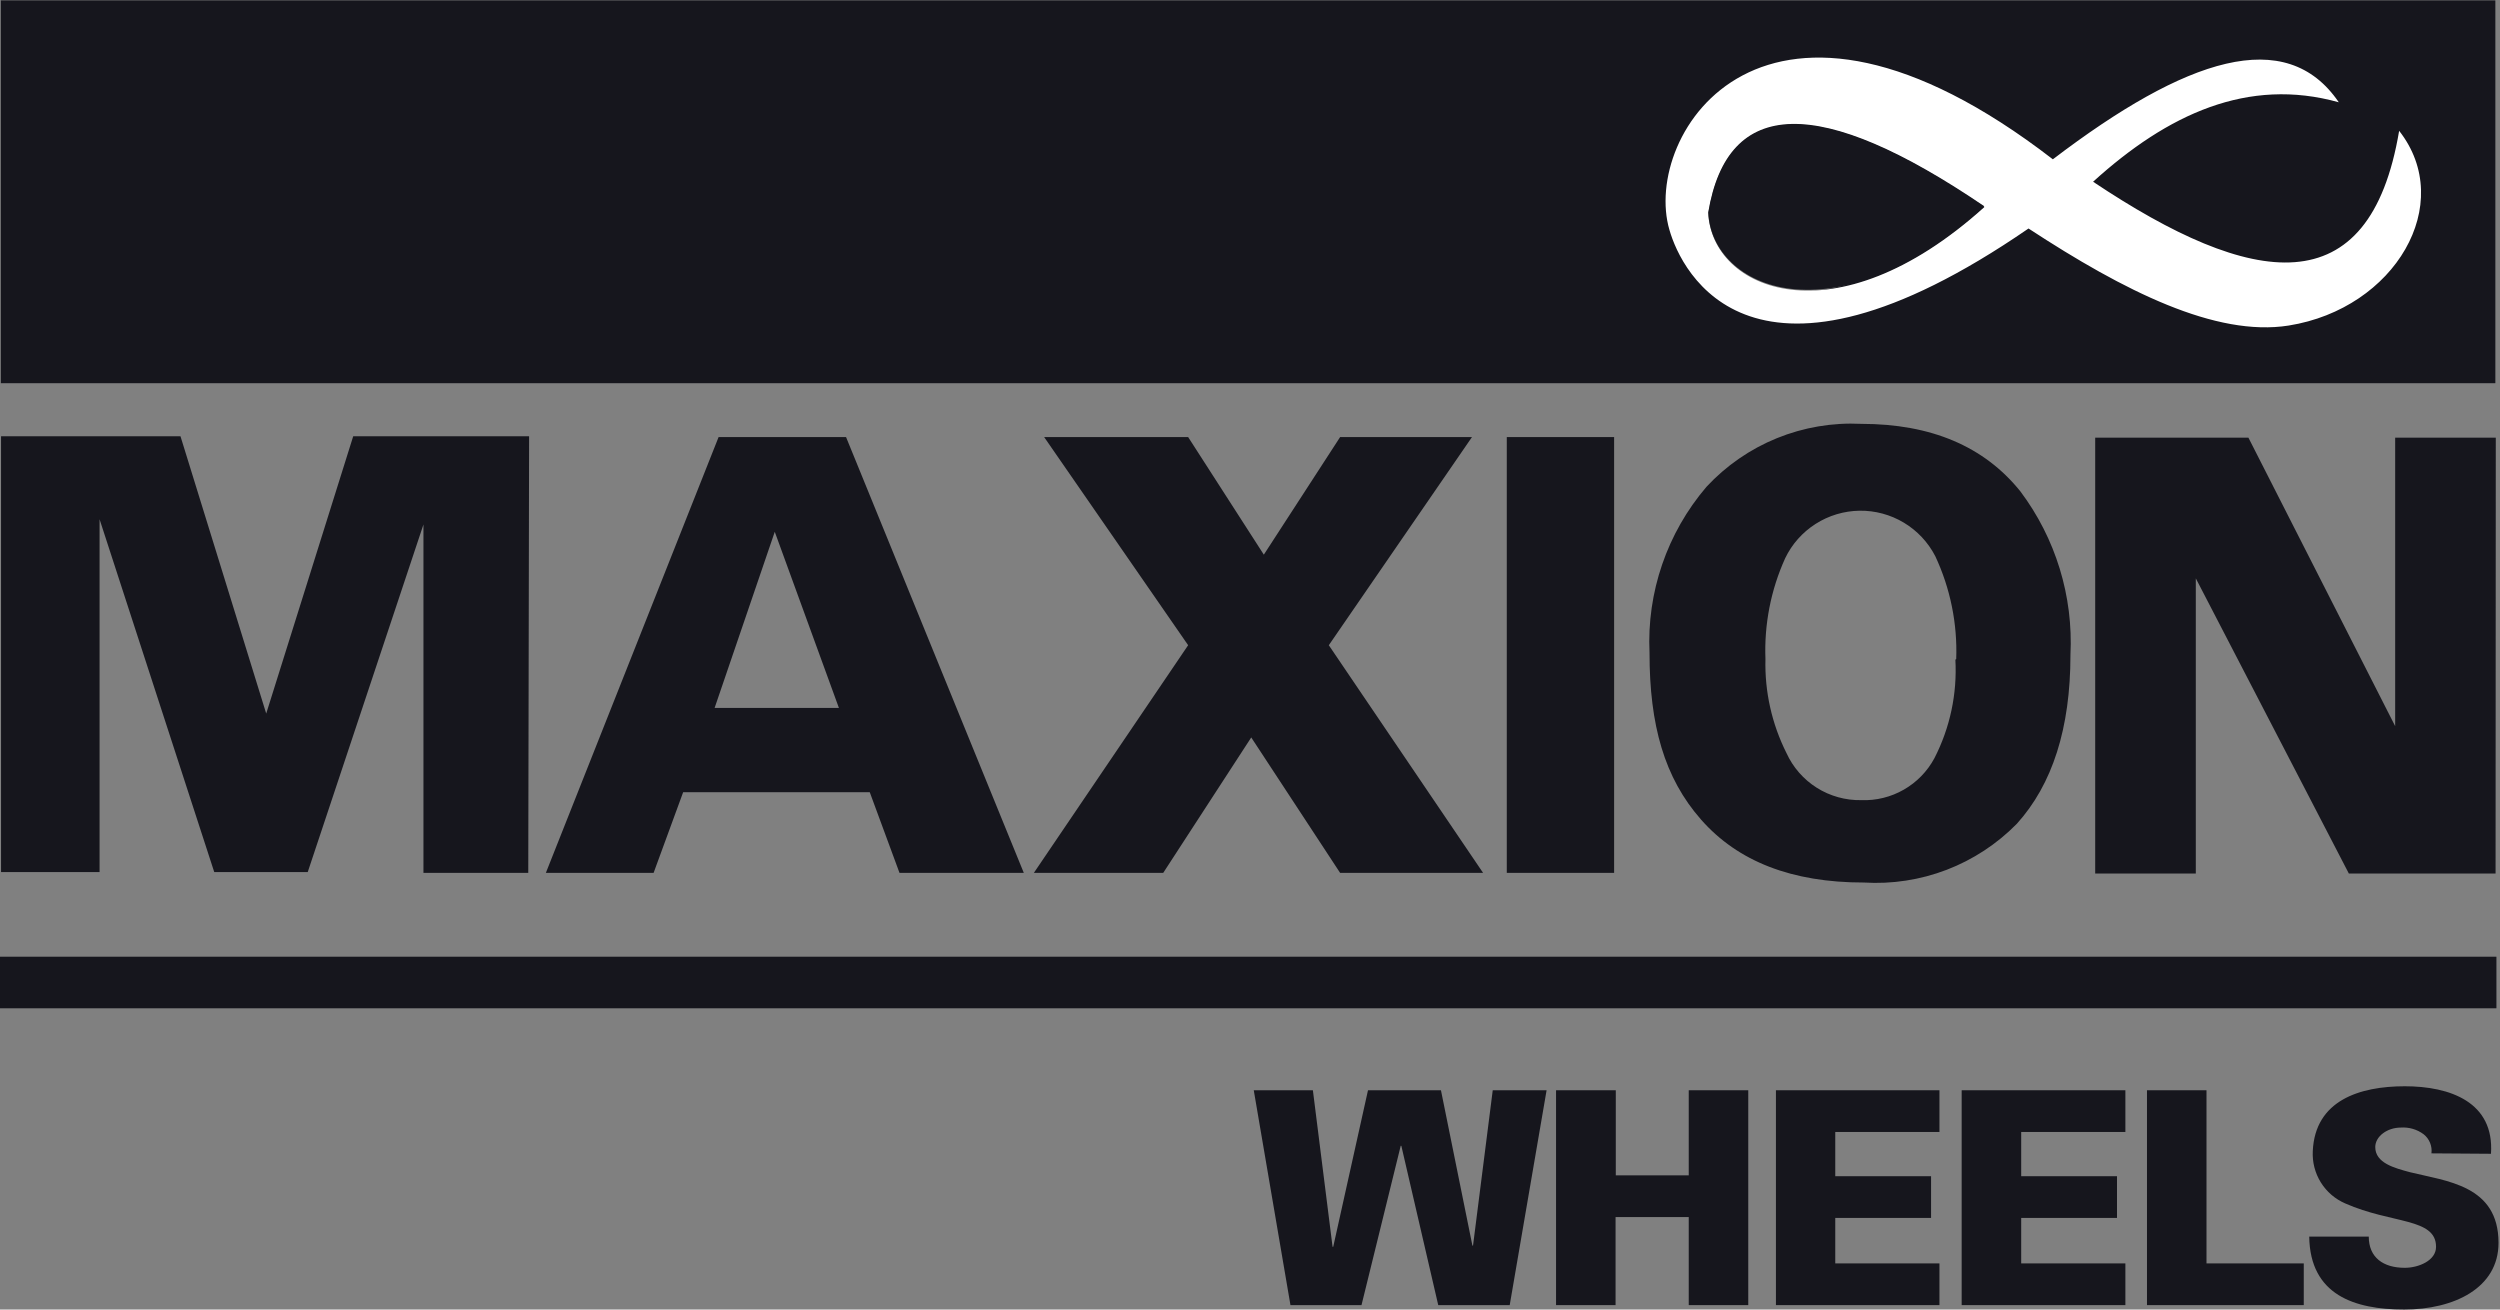 <svg width="105" height="55" viewBox="0 0 105 55" fill="none" xmlns="http://www.w3.org/2000/svg">
<rect x="0" y="0" width="105" height="55" fill="#808080" stroke="none"/>
<g clip-path="url(#clip0_704_5356)">
<path d="M0.035 16.094H104.805V0.018H0.035V16.094ZM82.945 8.743C76.632 14.439 71.499 12.22 71.358 8.998C72.174 4.132 76.036 4.047 82.945 8.743Z" fill="#16161D"/>
<path d="M22.187 36.661H17.785V22.028L12.925 36.626H8.998L4.182 21.808V36.626H0.044V18.322H7.58L11.181 29.97L14.835 18.322H22.222L22.187 36.661ZM43 36.661H37.779L36.529 33.271H28.693L27.451 36.661H22.926L30.181 18.357H35.534L43 36.661ZM35.234 29.732L32.54 22.336L30.014 29.732H35.234ZM62.29 36.661H56.285L52.552 30.973L48.855 36.661H43.422L49.902 27.099L43.854 18.357H49.902L53.081 23.296L56.285 18.357H61.823L55.81 27.099L62.29 36.661ZM67.793 36.661H63.285V18.357H67.793V36.661ZM86.959 27.504C86.959 30.586 86.202 32.946 84.705 34.601C83.873 35.448 82.868 36.106 81.76 36.532C80.651 36.957 79.464 37.139 78.278 37.066C75.258 37.066 72.996 36.185 71.446 34.425C69.897 32.664 69.28 30.445 69.28 27.425C69.161 24.878 70.017 22.381 71.675 20.443C72.5 19.556 73.509 18.859 74.631 18.403C75.754 17.947 76.963 17.742 78.173 17.802C81.107 17.802 83.335 18.747 84.855 20.637C86.337 22.61 87.081 25.04 86.959 27.504ZM82.161 27.68C82.215 26.19 81.913 24.708 81.281 23.358C80.98 22.776 80.524 22.289 79.962 21.952C79.401 21.615 78.756 21.441 78.101 21.45C77.447 21.46 76.807 21.651 76.255 22.004C75.703 22.356 75.26 22.855 74.977 23.446C74.376 24.774 74.093 26.224 74.149 27.68C74.114 29.048 74.417 30.402 75.03 31.625C75.303 32.226 75.746 32.734 76.305 33.086C76.863 33.438 77.513 33.618 78.173 33.606C78.798 33.629 79.418 33.477 79.961 33.165C80.504 32.854 80.949 32.397 81.245 31.845C81.901 30.568 82.205 29.14 82.126 27.707L82.161 27.68ZM104.814 36.687H98.651L92.224 24.291V36.687H87.998V18.383H94.434L100.597 30.498V18.383H104.823L104.814 36.687Z" fill="#16161D"/>
<path d="M104.85 40.182H0V42.348H104.85V40.182Z" fill="#16161D"/>
<path d="M98.229 4.296C96.019 1.048 91.811 2.43 86.22 6.691C74.114 -2.65 68.937 5.652 70.117 9.658C70.619 11.419 73.595 17.582 85.198 9.597C89.231 12.238 93.07 14.157 96.124 13.673C100.597 12.96 103.168 8.558 100.764 5.494C99.523 12.88 94.601 12.106 87.91 7.633C91.044 4.789 94.416 3.231 98.229 4.296ZM83.341 8.699C77.019 14.395 71.895 12.167 71.746 8.954C72.567 4.076 76.432 3.991 83.341 8.699Z" fill="white"/>
<path d="M83.341 8.663C76.427 3.968 72.561 4.053 71.746 8.919C71.886 12.132 77.028 14.36 83.341 8.663Z" fill="#16161D"/>
<path d="M54.199 54.815L52.658 45.791H55.141L55.968 52.367H55.995L57.456 45.791H60.52L61.841 52.315H61.867L62.695 45.791H64.957L63.408 54.815H60.406L58.856 48.124H58.83L57.183 54.815H54.199Z" fill="#16161D"/>
<path d="M65.354 54.815V45.791H67.863V49.365H70.927V45.791H73.427V54.815H70.927V51.117H67.854V54.815H65.354Z" fill="#16161D"/>
<path d="M74.589 54.815V45.791H81.457V47.543H77.081V49.401H81.105V51.153H77.081V53.063H81.457V54.815H74.589Z" fill="#16161D"/>
<path d="M82.39 54.815V45.791H89.266V47.543H84.89V49.401H88.914V51.153H84.89V53.063H89.266V54.815H82.39Z" fill="#16161D"/>
<path d="M90.173 54.815V45.791H92.673V53.063H96.758V54.815H90.173Z" fill="#16161D"/>
<path d="M102.12 48.441C102.139 48.291 102.12 48.138 102.062 47.998C102.005 47.857 101.913 47.734 101.794 47.64C101.519 47.434 101.178 47.334 100.835 47.358C100.263 47.358 99.761 47.728 99.761 48.177C99.761 48.846 100.562 49.057 101.222 49.233C102.737 49.612 104.938 49.77 104.938 52.2C104.938 54.102 103.062 55 100.976 55C98.889 55 97.022 54.392 96.987 51.936H99.488C99.488 52.816 100.095 53.248 101.002 53.248C101.574 53.248 102.314 52.949 102.314 52.367C102.314 51.144 100.456 51.408 98.502 50.545C98.076 50.362 97.717 50.053 97.473 49.659C97.229 49.265 97.112 48.806 97.137 48.344C97.234 46.213 99.109 45.623 101.002 45.623C102.895 45.623 104.77 46.284 104.621 48.459L102.12 48.441Z" fill="#16161D"/>
</g>
<defs>
<clipPath id="clip0_704_5356">
<rect width="104.929" height="55" fill="white"/>
</clipPath>
</defs>
</svg>
